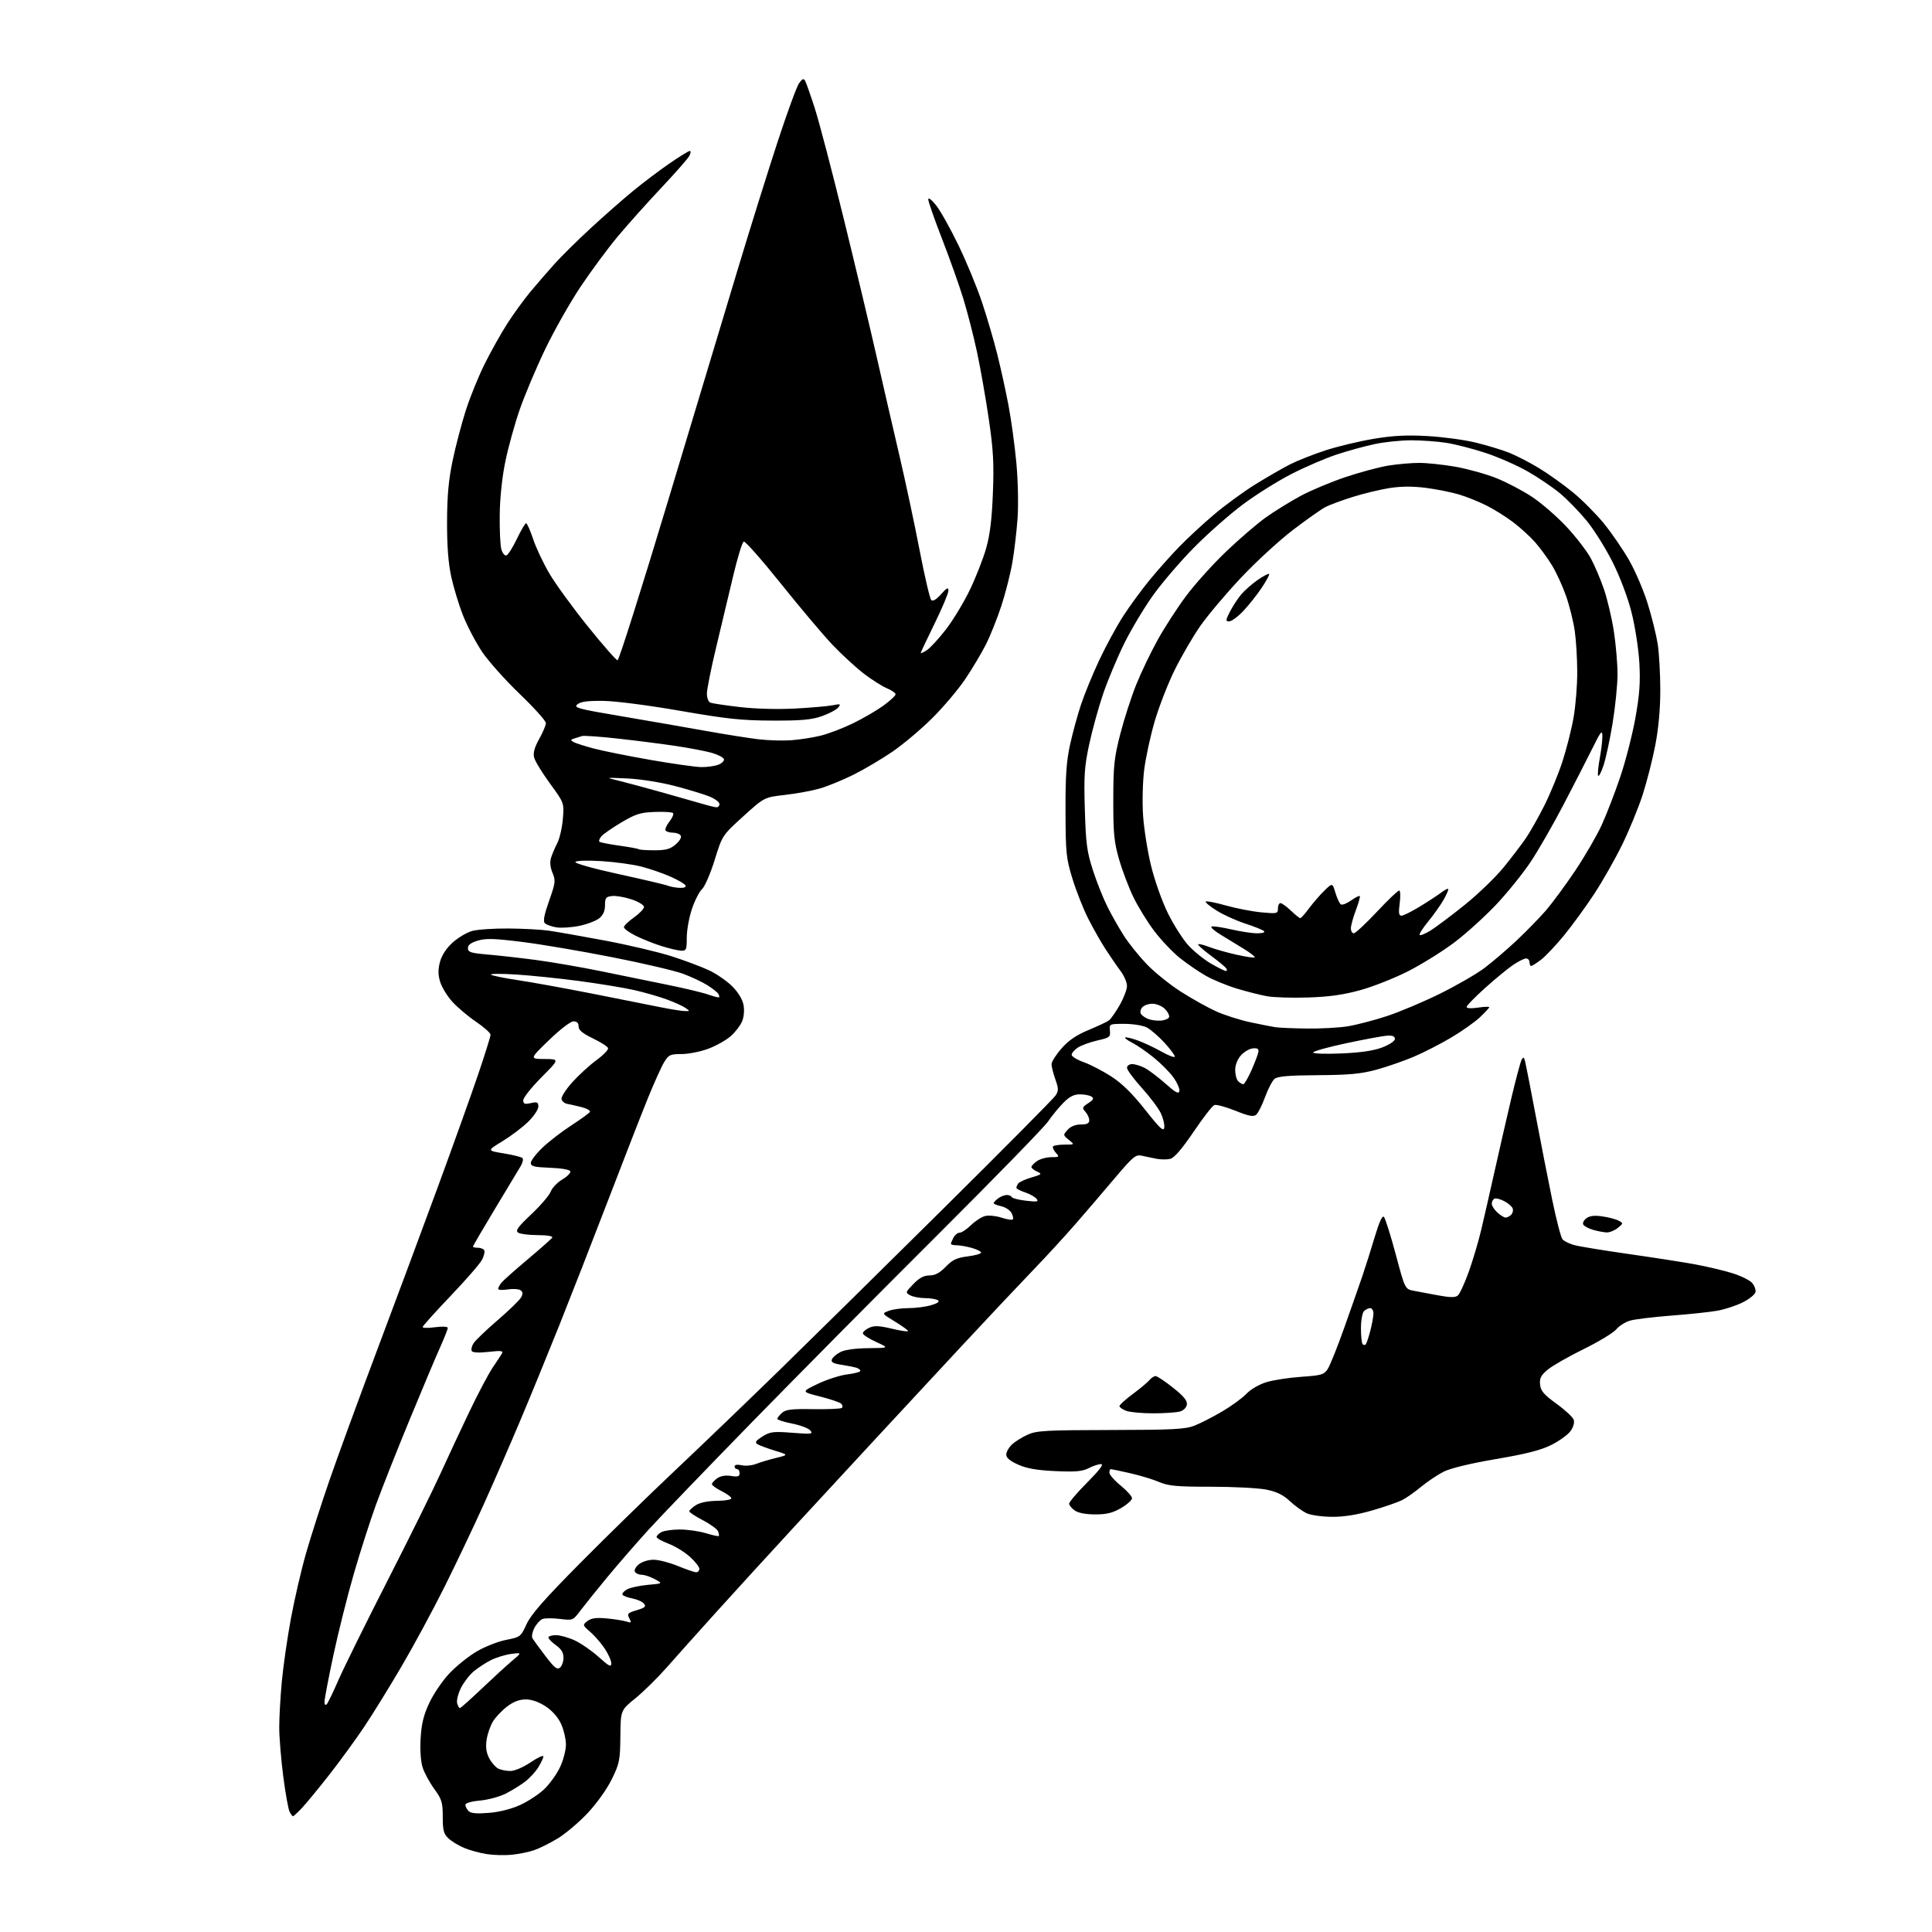 <?xml version="1.0" encoding="UTF-8" standalone="no"?>
<svg 
  version="1.1" 
  xmlns="http://www.w3.org/2000/svg" 
  xmlns:xlink="http://www.w3.org/1999/xlink" 
  xmlns:svg="http://www.w3.org/2000/svg"
  xmlns:rdf="http://www.w3.org/1999/02/22-rdf-syntax-ns#"
  xmlns:cc="http://creativecommons.org/ns#"
  xmlns:dc="http://purl.org/dc/elements/1.1/"
  viewBox="0 0 768 768"
  width="768"
  height="768"
>
<style>svg {background-color: white; }</style>"
<path stroke="none" fill="black" fill-rule="evenodd" d="M203.50,737.29C200.75,737.58 196.25,737.46 193.50,737.03C190.75,736.61 186.71,735.50 184.51,734.58C182.32,733.66 179.51,731.95 178.26,730.78C176.37,729.00 176.00,727.61 176.00,722.21C176.00,716.48 175.63,715.25 172.63,711.13C170.78,708.59 168.70,704.75 168.01,702.62C167.25,700.26 166.93,695.72 167.20,691.04C167.54,685.23 168.38,681.78 170.66,676.92C172.31,673.39 175.88,668.14 178.58,665.26C181.29,662.38 186.16,658.45 189.41,656.53C192.66,654.61 197.94,652.52 201.14,651.89C206.85,650.77 207.02,650.64 209.32,645.62C211.08,641.77 216.36,635.75 230.58,621.40C240.99,610.89 258.04,594.24 268.48,584.40C278.92,574.55 297.59,556.61 309.98,544.53C322.37,532.44 351.78,503.45 375.34,480.11C398.90,456.77 418.81,436.69 419.60,435.49C420.84,433.60 420.82,432.75 419.51,429.03C418.68,426.68 418.00,423.97 418.00,423.02C418.00,422.06 419.79,419.25 421.98,416.76C424.81,413.54 427.90,411.44 432.73,409.44C436.45,407.89 440.11,406.17 440.84,405.61C441.58,405.06 443.49,402.33 445.09,399.55C446.68,396.77 447.99,393.35 447.99,391.94C448.00,390.54 446.84,387.84 445.41,385.94C443.99,384.05 441.30,380.14 439.43,377.25C437.56,374.36 434.45,368.87 432.52,365.04C430.59,361.21 427.80,354.12 426.31,349.29C423.82,341.17 423.61,339.14 423.56,322.50C423.51,308.50 423.91,302.62 425.36,296.04C426.38,291.39 428.35,284.19 429.73,280.04C431.11,275.89 434.38,267.94 436.99,262.37C439.61,256.80 443.89,248.92 446.51,244.87C449.14,240.82 453.87,234.35 457.04,230.50C460.20,226.65 465.43,220.78 468.65,217.46C471.87,214.13 478.10,208.35 482.50,204.62C486.90,200.88 494.34,195.44 499.04,192.53C503.74,189.63 509.96,186.04 512.86,184.57C515.76,183.10 522.07,180.61 526.87,179.04C531.67,177.47 540.27,175.41 545.99,174.45C553.77,173.15 559.17,172.87 567.44,173.34C573.52,173.68 582.13,174.84 586.56,175.92C590.99,177.00 596.95,178.80 599.79,179.92C602.64,181.04 608.01,183.81 611.73,186.06C615.45,188.32 621.50,192.64 625.18,195.65C628.86,198.66 634.41,204.22 637.50,208.00C640.59,211.78 645.13,218.39 647.59,222.68C650.05,226.98 653.39,234.78 655.00,240.00C656.62,245.22 658.40,252.43 658.96,256.00C659.52,259.57 659.99,267.76 659.99,274.20C660.00,281.82 659.30,289.52 657.99,296.30C656.89,302.01 654.61,310.93 652.93,316.10C651.24,321.27 647.59,330.15 644.81,335.84C642.02,341.52 637.04,350.30 633.73,355.34C630.42,360.38 625.05,367.76 621.80,371.74C618.54,375.73 614.40,380.12 612.60,381.49C610.79,382.87 609.02,384.00 608.66,384.00C608.30,384.00 608.00,383.32 608.00,382.50C608.00,381.68 607.39,381.00 606.64,381.00C605.89,381.00 603.56,382.17 601.46,383.59C599.35,385.02 594.34,389.15 590.32,392.76C586.29,396.38 583.00,399.76 583.00,400.28C583.00,400.84 584.87,400.95 587.50,400.55C589.98,400.18 592.00,400.10 592.00,400.38C592.00,400.65 590.33,402.45 588.30,404.37C586.26,406.29 581.15,409.91 576.94,412.41C572.72,414.92 566.02,418.36 562.04,420.05C558.05,421.75 551.35,424.07 547.15,425.22C541.04,426.88 536.36,427.32 523.90,427.40C512.34,427.47 507.88,427.85 506.67,428.86C505.76,429.61 504.06,432.87 502.88,436.10C501.71,439.33 500.11,442.49 499.34,443.13C498.25,444.04 496.41,443.68 491.04,441.51C487.24,439.99 483.49,438.98 482.71,439.28C481.92,439.58 478.20,444.38 474.44,449.95C469.91,456.64 466.80,460.26 465.24,460.65C463.95,460.98 461.45,460.97 459.70,460.63C457.94,460.29 455.31,459.74 453.85,459.41C451.48,458.87 450.40,459.76 443.35,468.09C439.03,473.20 431.96,481.46 427.63,486.44C423.30,491.42 415.63,499.77 410.58,505.00C405.54,510.23 392.65,523.91 381.95,535.41C371.25,546.91 356.03,563.31 348.12,571.86C340.21,580.40 325.81,595.99 316.12,606.49C306.43,616.99 292.42,632.32 284.99,640.54C277.56,648.77 268.56,658.83 264.99,662.89C261.42,666.95 255.85,672.43 252.61,675.07C246.71,679.85 246.71,679.85 246.61,690.20C246.51,699.81 246.26,701.03 243.14,707.37C241.17,711.36 237.16,716.96 233.49,720.85C230.03,724.51 224.69,729.01 221.62,730.86C218.55,732.71 214.34,734.80 212.27,735.50C210.20,736.20 206.25,737.01 203.50,737.29zM116.48,722.00C116.26,722.00 115.65,721.21 115.14,720.25C114.62,719.29 113.48,712.95 112.60,706.16C111.72,699.37 111.00,690.60 111.00,686.66C111.00,682.72 111.46,674.55 112.02,668.50C112.58,662.45 114.20,651.20 115.62,643.50C117.04,635.80 119.75,624.10 121.64,617.50C123.53,610.90 127.72,597.85 130.94,588.50C134.17,579.15 142.74,555.75 149.98,536.50C157.22,517.25 168.11,488.00 174.17,471.50C180.23,455.00 187.40,434.99 190.09,427.04C192.79,419.08 195.00,412.01 195.00,411.32C195.00,410.64 192.40,408.31 189.21,406.15C186.03,403.98 181.78,400.40 179.77,398.17C177.76,395.94 175.60,392.39 174.96,390.27C174.11,387.42 174.10,385.35 174.91,382.32C175.62,379.70 177.43,376.94 179.94,374.67C182.09,372.73 185.58,370.66 187.68,370.07C189.78,369.49 196.22,369.05 202.00,369.09C207.78,369.13 214.97,369.51 218.00,369.93C221.03,370.36 231.15,372.14 240.50,373.89C249.85,375.65 261.77,378.46 267.00,380.14C272.23,381.82 278.92,384.33 281.89,385.73C284.85,387.13 288.99,389.99 291.08,392.08C293.43,394.43 295.14,397.25 295.56,399.46C295.96,401.58 295.73,404.25 294.99,406.02C294.31,407.66 292.27,410.31 290.46,411.90C288.65,413.49 284.64,415.74 281.54,416.90C278.45,418.05 273.69,419.00 270.95,419.00C266.42,419.00 265.80,419.29 264.02,422.21C262.95,423.97 260.05,430.39 257.58,436.46C255.11,442.53 248.09,460.55 241.97,476.50C235.85,492.45 227.07,514.95 222.46,526.50C217.84,538.05 210.74,555.38 206.68,565.00C202.62,574.62 196.05,589.70 192.07,598.50C188.09,607.30 181.13,621.92 176.60,631.00C172.07,640.08 164.41,654.25 159.57,662.50C154.73,670.75 148.06,681.55 144.74,686.50C141.43,691.45 135.19,700.00 130.89,705.50C126.58,711.00 121.67,716.96 119.98,718.75C118.28,720.54 116.71,722.00 116.48,722.00zM194.29,720.65C198.49,720.32 203.26,719.11 206.79,717.50C209.93,716.07 214.24,713.23 216.37,711.20C218.50,709.16 221.31,705.25 222.61,702.50C223.91,699.75 224.97,695.70 224.97,693.50C224.96,691.30 224.10,687.62 223.06,685.32C221.87,682.69 219.58,680.09 216.94,678.34C214.22,676.54 211.39,675.55 209.00,675.55C206.46,675.55 204.11,676.44 201.56,678.39C199.51,679.95 196.98,682.63 195.94,684.33C194.91,686.04 193.78,689.30 193.43,691.59C193.00,694.47 193.30,696.69 194.42,698.84C195.30,700.54 196.89,702.40 197.94,702.97C199.00,703.54 201.20,704.00 202.83,704.00C204.55,704.00 207.94,702.56 210.90,700.57C213.70,698.68 216.00,697.61 216.00,698.20C216.00,698.78 215.09,700.73 213.98,702.53C212.88,704.32 210.51,706.89 208.73,708.25C206.96,709.60 203.51,711.73 201.07,712.97C198.64,714.21 194.02,715.46 190.82,715.75C187.37,716.06 185.00,716.75 185.00,717.44C185.00,718.08 185.56,719.18 186.25,719.90C187.15,720.83 189.43,721.04 194.29,720.65zM182.80,679.00C183.11,679.00 187.03,675.51 191.51,671.25C195.99,666.99 201.42,662.01 203.58,660.20C207.50,656.89 207.50,656.89 203.16,657.47C200.77,657.79 197.12,658.92 195.04,659.98C192.97,661.04 189.90,663.05 188.24,664.45C186.57,665.86 184.31,668.82 183.21,671.04C182.11,673.27 181.44,675.97 181.72,677.04C182.00,678.12 182.49,679.00 182.80,679.00zM129.89,677.45C130.38,676.93 132.43,672.67 134.46,668.00C136.49,663.33 145.26,645.55 153.96,628.50C162.66,611.45 172.12,592.33 174.99,586.00C177.86,579.67 183.06,568.55 186.53,561.28C190.01,554.01 194.17,546.14 195.76,543.78C197.35,541.43 199.03,538.87 199.48,538.10C200.16,536.94 199.27,536.82 194.23,537.39C190.51,537.82 187.93,537.69 187.55,537.08C187.21,536.53 187.51,535.15 188.22,534.01C188.92,532.87 193.24,528.73 197.80,524.81C202.37,520.88 206.58,516.79 207.16,515.71C207.94,514.24 207.86,513.52 206.85,512.86C206.11,512.38 203.81,512.25 201.75,512.58C199.69,512.91 198.01,512.80 198.03,512.34C198.05,511.88 198.61,510.80 199.28,509.95C199.95,509.10 204.65,504.91 209.72,500.65C214.79,496.39 219.21,492.47 219.53,491.95C219.88,491.39 217.53,490.99 213.81,490.98C210.34,490.98 206.82,490.53 206.00,490.00C204.78,489.22 205.76,487.84 211.21,482.69C214.90,479.20 218.38,475.13 218.94,473.65C219.51,472.16 221.57,470.01 223.53,468.85C225.48,467.70 226.92,466.25 226.71,465.63C226.49,464.96 223.23,464.38 218.67,464.21C212.37,463.97 211.00,463.63 211.00,462.29C211.00,461.39 213.08,458.67 215.62,456.23C218.16,453.80 223.31,449.82 227.07,447.39C230.83,444.95 234.16,442.54 234.48,442.03C234.80,441.51 233.36,440.66 231.28,440.12C229.20,439.59 226.61,439.00 225.51,438.81C224.42,438.63 223.39,437.77 223.22,436.89C223.05,436.02 224.98,433.01 227.50,430.21C230.03,427.40 234.34,423.45 237.09,421.43C239.84,419.42 241.92,417.26 241.72,416.63C241.51,416.01 238.79,414.27 235.67,412.77C231.55,410.78 230.00,409.48 230.00,408.02C230.00,406.66 229.34,406.00 227.98,406.00C226.82,406.00 222.66,409.19 218.23,413.47C210.50,420.94 210.50,420.94 216.47,420.97C222.45,421.00 222.45,421.00 215.22,428.27C211.25,432.27 208.00,436.36 208.00,437.35C208.00,438.84 208.53,439.04 211.00,438.50C213.58,437.93 214.00,438.13 214.00,439.92C214.00,441.07 212.14,443.80 209.88,446.00C207.61,448.20 203.01,451.67 199.67,453.70C193.58,457.40 193.58,457.40 200.25,458.49C203.92,459.09 207.26,459.93 207.68,460.35C208.10,460.77 207.78,462.22 206.97,463.57C206.16,464.92 201.56,472.56 196.75,480.55C191.94,488.54 188.00,495.29 188.00,495.54C188.00,495.79 188.87,496.00 189.94,496.00C191.01,496.00 192.15,496.44 192.48,496.97C192.81,497.50 192.42,499.21 191.62,500.77C190.82,502.32 185.17,508.81 179.08,515.19C172.99,521.58 168.00,527.13 168.00,527.53C168.00,527.93 170.25,527.96 173.00,527.59C175.93,527.21 178.00,527.32 178.00,527.87C178.00,528.39 176.61,531.89 174.92,535.66C173.22,539.42 167.76,552.40 162.77,564.50C157.78,576.60 151.81,591.69 149.50,598.03C147.19,604.37 143.22,616.75 140.67,625.53C138.13,634.31 134.46,648.92 132.52,658.00C130.59,667.07 129.00,675.38 129.00,676.45C129.00,677.63 129.35,678.03 129.89,677.45zM222.60,662.92C223.37,662.28 224.00,660.49 224.00,658.95C224.00,656.97 223.11,655.51 221.00,654.00C219.35,652.83 218.00,651.44 218.00,650.93C218.00,650.42 219.35,650.00 221.01,650.00C222.67,650.00 226.06,650.96 228.54,652.12C231.03,653.29 235.30,656.26 238.03,658.72C242.10,662.38 243.00,662.83 243.00,661.23C243.00,660.16 241.84,657.53 240.42,655.39C239.01,653.25 236.42,650.26 234.67,648.74C231.55,646.03 231.53,645.96 233.50,644.41C234.98,643.25 236.94,642.97 241.00,643.33C244.03,643.60 247.56,644.15 248.86,644.55C250.99,645.22 251.12,645.09 250.16,643.29C249.20,641.50 249.51,641.16 253.11,640.08C256.42,639.09 256.93,638.62 255.97,637.46C255.33,636.69 253.26,635.77 251.39,635.41C249.51,635.06 247.75,634.40 247.46,633.94C247.18,633.48 247.97,632.53 249.22,631.82C250.47,631.12 254.20,630.31 257.50,630.01C263.50,629.48 263.50,629.48 260.30,627.74C258.54,626.78 256.20,626.00 255.11,626.00C254.01,626.00 252.79,625.48 252.40,624.84C251.99,624.18 252.67,622.88 253.95,621.84C255.24,620.79 257.79,620.01 259.86,620.02C261.86,620.04 266.20,621.16 269.50,622.52C272.80,623.88 276.06,624.99 276.75,625.00C277.44,625.00 278.00,624.38 278.00,623.62C278.00,622.86 276.31,620.71 274.25,618.85C272.19,616.98 268.36,614.64 265.75,613.65C263.14,612.65 261.00,611.44 261.00,610.95C261.00,610.47 261.87,609.60 262.93,609.04C264.00,608.47 267.30,608.00 270.28,608.00C273.25,608.00 277.87,608.66 280.54,609.46C283.22,610.27 285.55,610.78 285.73,610.61C285.90,610.43 285.78,609.58 285.45,608.73C285.12,607.87 282.41,605.89 279.43,604.33C276.44,602.77 274.00,601.17 274.00,600.77C274.00,600.37 275.16,599.29 276.57,598.36C278.20,597.30 281.31,596.65 285.07,596.60C288.57,596.55 290.88,596.10 290.70,595.51C290.53,594.95 288.73,593.68 286.70,592.67C284.66,591.66 283.00,590.45 283.00,589.97C283.00,589.50 283.95,588.45 285.11,587.64C286.45,586.69 288.44,586.36 290.61,586.71C293.30,587.15 294.00,586.93 294.00,585.63C294.00,584.73 293.55,584.00 293.00,584.00C292.45,584.00 292.00,583.51 292.00,582.92C292.00,582.26 293.09,582.08 294.83,582.46C296.38,582.80 298.97,582.56 300.58,581.92C302.18,581.28 305.75,580.22 308.50,579.55C313.50,578.33 313.50,578.33 308.00,576.65C304.98,575.73 301.86,574.57 301.08,574.07C299.97,573.37 300.41,572.71 303.08,571.03C306.14,569.12 307.38,568.96 314.96,569.55C322.59,570.15 323.29,570.06 322.12,568.64C321.40,567.77 318.15,566.54 314.90,565.90C311.66,565.26 309.00,564.42 309.00,564.02C309.00,563.63 309.83,562.56 310.84,561.65C312.33,560.29 314.63,560.02 323.34,560.16C329.20,560.25 334.31,560.02 334.69,559.65C335.06,559.27 334.93,558.53 334.39,557.99C333.86,557.46 330.06,556.17 325.96,555.13C318.50,553.25 318.50,553.25 325.12,550.09C328.75,548.36 334.04,546.66 336.87,546.33C339.69,546.00 342.00,545.36 342.00,544.93C342.00,544.49 341.21,543.91 340.25,543.64C339.29,543.37 336.62,542.85 334.31,542.50C331.20,542.01 330.27,541.47 330.68,540.39C330.99,539.58 332.52,538.27 334.07,537.46C335.84,536.55 340.02,535.97 345.20,535.92C353.50,535.84 353.50,535.84 348.25,533.44C345.36,532.12 343.00,530.57 343.00,530.00C343.00,529.43 344.15,528.44 345.54,527.80C347.54,526.89 349.48,526.97 354.54,528.18C358.10,529.03 360.99,529.45 360.97,529.11C360.95,528.78 358.59,527.07 355.72,525.32C350.50,522.15 350.50,522.15 353.32,521.07C354.86,520.48 358.41,520.00 361.20,520.00C363.99,520.00 368.02,519.47 370.17,518.83C372.82,518.04 373.66,517.40 372.79,516.85C372.08,516.40 369.78,516.02 367.68,516.02C365.59,516.01 362.95,515.51 361.83,514.91C359.85,513.85 359.89,513.71 363.09,510.41C365.45,507.97 367.28,507.00 369.50,507.00C371.73,507.00 373.55,506.03 375.95,503.55C378.64,500.77 380.32,499.98 384.64,499.44C387.59,499.07 390.00,498.39 390.00,497.93C390.00,497.47 388.31,496.63 386.25,496.05C384.19,495.48 381.49,495.01 380.25,495.01C379.01,495.00 378.00,494.75 378.00,494.43C378.00,494.12 378.47,493.00 379.04,491.93C379.60,490.87 380.71,490.00 381.50,490.00C382.29,490.00 384.31,488.66 385.99,487.01C387.67,485.37 390.20,483.74 391.61,483.38C393.02,483.03 395.94,483.32 398.09,484.03C400.25,484.74 402.27,485.06 402.59,484.75C402.90,484.43 402.68,483.27 402.09,482.17C401.50,481.06 399.66,479.87 398.01,479.50C396.35,479.14 395.00,478.59 395.00,478.28C395.00,477.97 395.79,477.12 396.75,476.39C397.71,475.66 399.25,475.05 400.17,475.03C401.08,475.01 401.98,475.38 402.17,475.85C402.35,476.31 404.90,476.97 407.84,477.31C412.37,477.83 413.01,477.71 412.01,476.51C411.37,475.74 409.30,474.59 407.42,473.97C405.54,473.35 404.01,472.54 404.02,472.17C404.02,471.80 404.36,471.03 404.77,470.45C405.17,469.87 407.52,468.80 410.00,468.07C414.18,466.83 414.34,466.67 412.25,465.72C411.01,465.15 410.00,464.34 410.00,463.90C410.00,463.47 411.00,462.41 412.22,461.56C413.44,460.70 415.99,460.00 417.88,460.00C421.14,460.00 421.23,459.91 419.65,458.17C418.74,457.16 418.30,456.04 418.66,455.67C419.03,455.30 421.11,455.00 423.28,455.00C427.22,455.00 427.22,455.00 424.87,453.10C422.55,451.22 422.54,451.16 424.41,449.10C425.62,447.76 427.53,447.00 429.65,447.00C432.11,447.00 433.00,446.56 433.00,445.33C433.00,444.41 432.31,442.90 431.47,441.96C430.08,440.43 430.18,440.11 432.60,438.53C434.69,437.16 434.97,436.59 433.88,435.91C433.12,435.42 431.05,435.02 429.28,435.02C426.96,435.00 425.15,435.92 422.78,438.30C420.98,440.12 418.19,443.51 416.60,445.83C415.00,448.15 395.30,468.37 372.83,490.77C350.35,513.17 317.23,546.59 299.23,565.02C281.23,583.46 262.61,602.81 257.86,608.02C253.11,613.24 245.69,621.78 241.36,627.01C237.04,632.25 232.21,638.25 230.62,640.36C227.78,644.15 227.68,644.19 222.58,643.55C219.73,643.20 216.62,643.21 215.67,643.57C214.71,643.94 213.25,645.55 212.42,647.15C211.60,648.75 211.25,650.61 211.67,651.28C212.08,651.95 214.39,655.10 216.81,658.29C220.35,662.96 221.47,663.85 222.60,662.92zM529.54,602.96C525.67,602.94 521.15,602.32 519.50,601.57C517.85,600.83 514.83,598.67 512.78,596.76C510.07,594.22 507.53,592.98 503.37,592.14C500.23,591.52 490.35,591.00 481.42,591.00C467.77,591.00 464.47,590.70 460.80,589.13C458.41,588.10 453.22,586.53 449.27,585.63C445.33,584.73 441.86,584.00 441.55,584.00C441.25,584.00 441.00,584.64 441.00,585.43C441.00,586.22 443.02,588.53 445.50,590.55C447.98,592.58 450.00,594.84 450.00,595.58C450.00,596.31 448.05,598.06 445.66,599.46C442.33,601.41 439.94,602.00 435.38,602.00C431.63,602.00 428.63,601.43 427.22,600.44C426.00,599.59 425.00,598.36 425.00,597.72C425.00,597.07 428.25,593.27 432.22,589.27C437.11,584.36 438.88,582.00 437.68,582.00C436.70,582.00 434.49,582.73 432.76,583.62C430.27,584.91 427.55,585.15 419.56,584.79C412.26,584.46 408.20,583.76 404.75,582.22C401.51,580.79 400.00,579.51 400.00,578.23C400.00,577.20 401.02,575.39 402.26,574.22C403.51,573.05 406.32,571.29 408.51,570.30C412.05,568.70 415.80,568.49 441.50,568.45C466.06,568.41 471.15,568.15 474.75,566.75C477.09,565.84 482.04,563.31 485.75,561.13C489.46,558.96 493.83,555.78 495.46,554.06C497.17,552.27 500.55,550.31 503.46,549.42C506.23,548.58 512.47,547.63 517.33,547.30C525.29,546.75 526.31,546.45 527.78,544.21C528.68,542.84 531.59,535.60 534.25,528.11C536.91,520.63 540.16,511.35 541.48,507.50C542.79,503.65 545.06,496.50 546.51,491.62C548.23,485.83 549.48,483.08 550.12,483.72C550.66,484.26 552.77,490.94 554.81,498.56C558.51,512.43 558.51,512.43 562.01,513.11C563.93,513.48 568.35,514.31 571.83,514.95C576.50,515.81 578.51,515.82 579.51,514.99C580.25,514.38 582.19,510.19 583.81,505.69C585.43,501.18 587.67,493.68 588.78,489.00C589.89,484.32 592.25,473.98 594.03,466.00C595.81,458.02 598.78,445.04 600.64,437.14C602.50,429.24 604.41,422.10 604.87,421.26C605.56,420.04 605.83,420.21 606.30,422.12C606.62,423.43 608.50,433.05 610.47,443.50C612.44,453.95 615.39,468.98 617.02,476.89C618.65,484.80 620.49,491.89 621.11,492.63C621.73,493.38 623.87,494.43 625.87,494.96C627.86,495.50 637.60,497.09 647.50,498.50C657.40,499.91 669.32,501.77 673.98,502.63C678.64,503.50 685.21,505.06 688.57,506.09C691.92,507.13 695.46,508.85 696.42,509.91C697.39,510.98 698.02,512.64 697.84,513.60C697.65,514.57 695.38,516.41 692.79,517.70C690.20,519.00 685.70,520.48 682.79,521.01C679.88,521.54 671.65,522.42 664.50,522.96C657.35,523.51 649.92,524.41 648.00,524.96C646.08,525.52 643.60,527.08 642.50,528.43C641.40,529.78 635.54,533.33 629.49,536.31C623.43,539.29 616.99,542.98 615.18,544.50C612.55,546.71 611.95,547.89 612.20,550.38C612.44,552.90 613.69,554.35 618.71,558.00C622.13,560.47 625.22,563.34 625.57,564.37C625.95,565.49 625.45,567.29 624.31,568.87C623.27,570.32 619.86,572.79 616.74,574.36C612.56,576.46 606.79,577.94 594.72,579.99C584.62,581.71 576.68,583.62 573.94,584.99C571.50,586.22 567.48,588.90 565.00,590.95C562.52,593.01 559.14,595.40 557.47,596.26C555.80,597.12 550.42,598.99 545.51,600.41C539.54,602.14 534.25,602.99 529.54,602.96zM458.50,561.82C454.10,561.83 449.26,561.39 447.75,560.84C446.24,560.29 445.00,559.44 445.00,558.95C445.00,558.46 447.36,556.32 450.25,554.18C453.14,552.05 456.12,549.56 456.87,548.65C457.63,547.74 458.75,547.00 459.37,547.01C459.99,547.01 463.11,549.09 466.30,551.63C470.55,555.00 472.03,556.81 471.80,558.33C471.62,559.56 470.47,560.70 469.00,561.11C467.62,561.49 462.90,561.81 458.50,561.82zM542.88,534.45C543.18,534.15 543.99,531.79 544.67,529.20C545.35,526.62 545.93,523.49 545.96,522.25C545.98,521.01 545.41,520.00 544.70,520.00C543.99,520.00 542.86,520.54 542.20,521.20C541.54,521.86 541.00,524.93 541.00,528.03C541.00,531.13 541.30,533.97 541.67,534.33C542.03,534.70 542.58,534.75 542.88,534.45zM638.64,489.91C637.46,489.86 635.06,489.40 633.30,488.89C631.54,488.38 629.78,487.46 629.40,486.83C629.01,486.21 629.55,485.06 630.60,484.29C631.94,483.29 633.82,483.07 637.00,483.54C639.48,483.90 642.37,484.66 643.44,485.24C645.32,486.24 645.31,486.33 643.08,488.14C641.81,489.16 639.82,489.96 638.64,489.91zM598.49,484.00C599.10,484.00 600.10,483.50 600.72,482.88C601.34,482.26 601.60,481.12 601.30,480.34C601.00,479.56 599.45,478.25 597.85,477.42C596.25,476.60 594.50,476.19 593.97,476.52C593.44,476.85 593.00,477.75 593.00,478.52C593.00,479.29 593.98,480.84 595.19,481.96C596.39,483.08 597.88,484.00 598.49,484.00zM462.81,448.23C462.99,447.04 462.36,444.46 461.43,442.49C460.49,440.51 457.08,435.99 453.86,432.43C450.64,428.87 448.00,425.29 448.00,424.48C448.00,423.65 448.91,423.00 450.05,423.00C451.18,423.00 453.42,423.68 455.04,424.52C456.66,425.36 460.34,428.14 463.24,430.71C467.35,434.36 468.57,435.01 468.82,433.70C469.00,432.78 467.92,430.33 466.43,428.26C464.93,426.19 461.41,422.64 458.61,420.38C455.80,418.11 452.00,415.49 450.16,414.55C448.32,413.62 447.01,412.66 447.25,412.42C447.49,412.18 449.67,412.68 452.09,413.53C454.50,414.38 458.85,416.42 461.74,418.05C464.63,419.68 467.00,420.55 467.00,419.99C467.00,419.42 465.11,416.91 462.80,414.40C460.49,411.90 457.37,409.21 455.85,408.42C454.34,407.64 450.36,407.00 447.01,407.00C440.99,407.00 440.93,407.03 441.21,409.70C441.48,412.21 441.12,412.50 436.23,413.60C433.34,414.26 429.85,415.52 428.48,416.42C427.12,417.31 426.00,418.61 426.00,419.29C426.00,419.97 428.16,421.30 430.80,422.23C433.44,423.17 438.37,425.73 441.76,427.92C446.06,430.70 450.14,434.72 455.21,441.14C461.09,448.59 462.56,449.96 462.81,448.23zM494.21,431.00C494.66,431.00 496.13,428.50 497.48,425.45C498.83,422.39 500.06,419.13 500.22,418.20C500.43,416.93 499.87,416.56 498.00,416.75C496.62,416.89 494.49,418.16 493.25,419.56C491.90,421.09 491.00,423.41 491.00,425.36C491.00,427.14 491.54,429.14 492.20,429.80C492.86,430.46 493.77,431.00 494.21,431.00zM533.25,418.76C540.95,418.43 546.08,417.67 549.50,416.36C552.36,415.26 554.50,413.81 554.50,412.97C554.50,411.96 553.55,411.56 551.50,411.68C549.85,411.78 542.54,413.13 535.25,414.68C527.96,416.23 522.00,417.89 522.00,418.38C522.00,418.86 527.06,419.03 533.25,418.76zM519.50,408.86C525.00,408.93 532.32,408.53 535.77,407.97C539.21,407.41 546.19,405.59 551.27,403.93C556.34,402.26 565.90,398.23 572.50,394.97C579.10,391.70 587.04,387.11 590.13,384.77C593.23,382.42 598.86,377.62 602.63,374.09C606.41,370.56 611.69,365.16 614.37,362.09C617.04,359.02 622.38,351.77 626.24,346.00C630.09,340.23 634.79,332.12 636.68,328.00C638.57,323.88 641.88,315.32 644.02,309.00C646.17,302.68 648.89,292.10 650.08,285.50C651.75,276.16 652.11,271.28 651.67,263.50C651.36,258.00 649.97,249.00 648.58,243.50C647.07,237.50 644.04,229.47 641.01,223.41C638.23,217.87 633.57,210.44 630.65,206.91C627.74,203.37 623.02,198.53 620.16,196.14C617.31,193.74 611.51,189.82 607.29,187.41C603.07,185.00 595.53,181.69 590.55,180.05C585.57,178.41 578.58,176.60 575.00,176.04C571.42,175.48 565.12,175.02 561.00,175.02C556.88,175.03 550.35,175.70 546.51,176.52C542.66,177.33 535.91,179.18 531.51,180.63C527.10,182.07 519.04,185.53 513.58,188.31C508.12,191.09 499.35,196.58 494.08,200.51C488.81,204.45 480.09,212.13 474.71,217.58C469.32,223.04 462.01,231.55 458.46,236.50C454.90,241.45 449.72,250.10 446.93,255.73C444.15,261.36 440.36,270.40 438.51,275.82C436.67,281.24 434.17,290.29 432.96,295.94C431.07,304.81 430.83,308.34 431.24,321.85C431.65,335.43 432.08,338.63 434.47,346.00C435.99,350.68 438.59,357.20 440.25,360.50C441.91,363.80 444.83,368.95 446.74,371.94C448.65,374.93 452.71,379.99 455.76,383.19C458.81,386.39 464.91,391.31 469.30,394.13C473.69,396.95 480.04,400.50 483.39,402.01C486.75,403.53 492.88,405.48 497.00,406.36C501.12,407.23 505.62,408.12 507.00,408.33C508.38,408.55 514.00,408.79 519.50,408.86zM461.42,405.71C463.03,405.59 464.52,404.97 464.74,404.31C464.95,403.66 464.20,402.20 463.06,401.06C461.93,399.93 459.71,399.00 458.12,399.00C456.54,399.00 454.70,399.66 454.04,400.46C453.37,401.26 453.14,402.41 453.52,403.03C453.89,403.64 455.17,404.54 456.35,405.03C457.53,405.52 459.82,405.83 461.42,405.71zM271.97,401.90C274.35,402.00 274.37,401.95 272.47,400.65C271.39,399.90 268.02,398.38 265.00,397.27C261.98,396.16 256.12,394.48 252.00,393.55C247.88,392.62 238.00,391.00 230.06,389.95C222.12,388.90 210.87,387.74 205.06,387.38C199.25,387.02 194.79,387.04 195.14,387.42C195.49,387.80 200.22,388.78 205.64,389.59C211.06,390.40 224.50,392.83 235.50,395.00C246.50,397.17 258.65,399.59 262.50,400.37C266.35,401.15 270.61,401.84 271.97,401.90zM285.85,396.44C286.04,396.27 285.89,395.63 285.52,395.03C285.14,394.42 283.18,392.88 281.17,391.62C279.15,390.35 274.84,388.32 271.59,387.11C268.33,385.90 255.73,382.94 243.59,380.55C231.44,378.15 215.29,375.40 207.70,374.45C196.56,373.05 193.15,372.94 189.95,373.90C187.21,374.72 186.00,375.64 186.00,376.92C186.00,378.50 187.13,378.86 193.75,379.43C198.01,379.79 206.68,380.77 213.00,381.60C219.32,382.44 231.03,384.46 239.00,386.09C246.97,387.73 258.92,390.17 265.55,391.52C272.18,392.86 279.38,394.59 281.55,395.36C283.72,396.12 285.66,396.61 285.85,396.44zM520.00,396.52C513.67,396.73 506.32,396.50 503.66,396.02C501.00,395.53 495.60,394.17 491.66,392.98C487.72,391.79 482.20,389.51 479.39,387.92C476.57,386.32 471.93,383.14 469.06,380.86C466.19,378.57 461.59,373.73 458.84,370.10C456.09,366.47 452.33,360.35 450.48,356.50C448.63,352.65 446.08,345.90 444.82,341.50C442.86,334.68 442.53,331.22 442.55,318.00C442.56,304.36 442.90,301.21 445.34,291.73C446.87,285.81 449.70,277.04 451.63,272.23C453.56,267.43 457.38,259.45 460.12,254.50C462.85,249.55 467.96,241.65 471.48,236.93C474.99,232.22 482.14,224.28 487.37,219.28C492.60,214.28 499.72,208.16 503.19,205.68C506.66,203.21 512.88,199.37 517.00,197.14C521.12,194.92 529.23,191.53 535.00,189.60C540.77,187.68 548.42,185.63 552.00,185.06C555.58,184.49 561.03,184.01 564.12,184.01C567.21,184.00 573.70,184.69 578.54,185.53C583.38,186.38 590.72,188.42 594.85,190.08C598.97,191.73 605.39,195.10 609.10,197.57C612.82,200.04 618.93,205.35 622.68,209.36C626.43,213.38 630.76,218.99 632.31,221.82C633.85,224.65 636.23,230.24 637.60,234.24C638.97,238.23 640.74,245.78 641.54,251.00C642.34,256.23 642.99,263.88 642.99,268.00C643.00,272.12 642.11,280.90 641.03,287.50C639.95,294.10 638.30,301.74 637.36,304.48C636.42,307.22 635.48,308.94 635.26,308.29C635.05,307.65 635.35,304.54 635.94,301.38C636.52,298.22 636.99,294.25 636.97,292.57C636.95,289.95 636.36,290.68 632.99,297.50C630.81,301.90 625.66,311.96 621.53,319.86C617.41,327.76 611.52,338.00 608.45,342.62C605.38,347.23 599.19,354.90 594.69,359.66C590.18,364.42 582.75,371.15 578.16,374.61C573.57,378.08 565.40,383.18 560.01,385.95C554.61,388.72 545.99,392.15 540.85,393.57C534.03,395.45 528.38,396.25 520.00,396.52zM487.31,385.99C487.75,386.00 487.83,385.54 487.49,384.98C487.14,384.42 484.38,382.13 481.35,379.89C478.32,377.65 476.05,375.62 476.30,375.37C476.55,375.12 478.49,375.59 480.63,376.42C482.76,377.25 487.60,378.63 491.40,379.48C495.19,380.34 498.50,380.83 498.75,380.58C499.00,380.33 497.15,378.86 494.65,377.32C492.14,375.77 487.93,373.20 485.30,371.60C482.66,370.01 481.01,368.52 481.64,368.30C482.27,368.09 485.78,368.60 489.45,369.45C493.12,370.30 497.76,371.00 499.76,371.00C501.90,371.00 503.01,370.64 502.45,370.12C501.93,369.64 498.53,368.28 494.89,367.09C491.26,365.90 486.14,363.57 483.53,361.91C480.91,360.26 479.01,358.66 479.30,358.37C479.58,358.08 483.20,358.79 487.33,359.95C491.46,361.11 497.80,362.34 501.42,362.67C507.67,363.26 508.00,363.18 508.00,361.14C508.00,359.97 508.45,359.00 509.01,359.00C509.56,359.00 511.43,360.35 513.16,362.00C514.88,363.65 516.57,364.99 516.90,364.98C517.23,364.96 518.81,363.18 520.41,361.01C522.02,358.85 524.75,355.69 526.50,354.00C529.66,350.93 529.66,350.93 530.86,354.92C531.52,357.12 532.50,359.19 533.03,359.52C533.57,359.85 535.39,359.15 537.06,357.95C538.74,356.76 540.30,355.97 540.53,356.20C540.76,356.43 540.06,358.96 538.98,361.82C537.89,364.68 537.00,367.92 537.00,369.01C537.00,370.10 537.52,371.00 538.15,371.00C538.79,371.00 542.90,367.18 547.29,362.50C551.67,357.82 555.67,354.00 556.17,354.00C556.67,354.00 556.78,356.20 556.41,359.00C555.89,362.87 556.05,364.00 557.10,364.00C557.85,364.00 561.17,362.35 564.48,360.33C567.79,358.31 571.58,355.82 572.90,354.81C574.22,353.80 575.48,353.15 575.69,353.36C575.91,353.57 575.09,355.49 573.88,357.62C572.67,359.76 569.90,363.66 567.73,366.31C565.56,368.95 564.03,371.37 564.34,371.67C564.64,371.98 566.61,371.17 568.70,369.88C570.79,368.59 576.88,364.01 582.23,359.71C587.58,355.41 594.59,348.65 597.80,344.69C601.01,340.74 605.01,335.48 606.69,333.00C608.36,330.52 611.63,324.74 613.93,320.15C616.24,315.55 619.46,307.72 621.09,302.74C622.71,297.76 624.71,289.87 625.52,285.21C626.34,280.55 626.99,272.41 626.98,267.12C626.97,261.83 626.52,254.46 625.98,250.74C625.44,247.02 623.89,240.79 622.53,236.89C621.17,233.00 618.64,227.49 616.90,224.66C615.16,221.82 612.14,217.70 610.19,215.50C608.24,213.30 604.36,209.76 601.57,207.64C598.79,205.52 594.03,202.53 591.00,201.00C587.98,199.47 583.02,197.48 580.00,196.57C576.98,195.66 571.03,194.48 566.79,193.93C561.52,193.26 556.93,193.29 552.29,194.02C548.56,194.61 541.99,196.20 537.70,197.55C533.42,198.89 528.55,200.70 526.89,201.55C525.24,202.41 519.41,206.52 513.95,210.68C508.49,214.85 499.18,223.41 493.26,229.71C487.34,236.01 480.09,244.61 477.14,248.83C474.19,253.05 469.57,261.00 466.87,266.50C464.17,272.00 460.60,281.23 458.93,287.00C457.26,292.77 455.42,301.32 454.83,306.00C454.24,310.68 454.04,318.77 454.38,324.00C454.71,329.23 456.13,338.23 457.53,344.00C458.97,349.96 461.87,358.17 464.25,363.00C466.56,367.68 470.25,373.46 472.45,375.86C474.66,378.26 478.72,381.52 481.48,383.10C484.24,384.69 486.86,385.99 487.31,385.99zM270.75,377.91C269.51,377.86 265.98,377.03 262.91,376.06C259.84,375.09 255.22,373.25 252.66,371.97C250.10,370.69 248.01,369.16 248.02,368.57C248.03,367.98 249.83,366.23 252.02,364.69C254.21,363.14 256.00,361.26 256.00,360.52C256.00,359.77 253.76,358.42 251.03,357.51C248.30,356.60 244.81,356.00 243.28,356.18C240.86,356.46 240.50,356.93 240.50,359.84C240.50,362.11 239.77,363.77 238.22,365.02C236.96,366.04 233.40,367.40 230.31,368.04C227.21,368.68 223.10,368.95 221.17,368.64C219.25,368.33 217.19,367.59 216.59,366.99C215.82,366.22 216.30,363.70 218.27,358.11C220.81,350.95 220.92,350.05 219.64,346.99C218.75,344.88 218.52,342.71 219.02,341.08C219.45,339.66 220.58,336.99 221.53,335.15C222.47,333.31 223.47,328.96 223.75,325.48C224.26,319.17 224.26,319.17 218.61,311.43C215.50,307.18 212.67,302.54 212.32,301.12C211.86,299.30 212.45,297.14 214.33,293.77C215.80,291.15 217.00,288.29 217.00,287.42C217.00,286.56 212.31,281.34 206.58,275.84C200.85,270.34 194.13,262.81 191.64,259.11C189.16,255.41 185.79,249.00 184.14,244.85C182.49,240.71 180.37,233.76 179.41,229.41C178.21,223.93 177.69,217.20 177.71,207.50C177.74,197.10 178.31,190.83 179.92,183.12C181.11,177.41 183.48,168.41 185.17,163.12C186.86,157.83 190.27,149.45 192.75,144.50C195.22,139.55 199.27,132.35 201.74,128.50C204.22,124.65 208.31,119.03 210.83,116.00C213.36,112.97 217.64,108.03 220.35,105.00C223.06,101.97 229.60,95.51 234.89,90.63C240.17,85.76 247.73,79.12 251.68,75.88C255.63,72.64 262.12,67.74 266.11,64.99C270.09,62.25 273.74,60.00 274.21,60.00C274.68,60.00 274.59,60.89 274.01,61.99C273.42,63.08 268.38,68.82 262.80,74.74C257.23,80.66 249.41,89.40 245.44,94.16C241.47,98.92 234.82,107.92 230.66,114.17C226.50,120.41 220.18,131.59 216.63,139.01C213.07,146.43 208.55,157.16 206.58,162.85C204.61,168.55 202.05,177.77 200.90,183.35C199.61,189.56 198.74,197.77 198.65,204.50C198.57,210.55 198.85,216.77 199.29,218.32C199.72,219.87 200.62,220.98 201.29,220.79C201.95,220.60 203.83,217.64 205.47,214.22C207.10,210.80 208.75,208.00 209.13,208.00C209.52,208.00 210.78,210.83 211.93,214.29C213.08,217.75 216.00,223.94 218.42,228.04C220.83,232.14 227.69,241.57 233.66,248.98C239.62,256.39 244.94,262.47 245.49,262.48C246.03,262.49 255.07,233.93 265.58,199.00C276.09,164.07 288.62,122.45 293.44,106.50C298.25,90.55 305.29,68.05 309.07,56.50C312.85,44.95 316.70,34.43 317.61,33.13C318.91,31.29 319.46,31.06 320.05,32.13C320.47,32.88 322.19,37.77 323.88,43.00C325.57,48.23 330.76,68.03 335.41,87.00C340.07,105.97 345.92,130.50 348.41,141.50C350.91,152.50 354.97,170.16 357.45,180.74C359.92,191.32 363.57,208.42 365.56,218.74C367.56,229.06 369.62,237.95 370.16,238.50C370.80,239.16 372.13,238.39 374.07,236.23C376.43,233.60 377.00,233.33 377.00,234.84C377.00,235.86 374.52,241.75 371.50,247.91C368.48,254.07 366.00,259.33 366.00,259.58C366.00,259.84 367.10,259.33 368.44,258.45C369.78,257.57 373.20,253.85 376.04,250.18C378.87,246.50 383.15,239.44 385.53,234.48C387.92,229.51 390.83,222.09 392.00,217.98C393.53,212.61 394.29,206.41 394.69,196.00C395.15,184.12 394.86,178.79 393.05,166.50C391.84,158.25 389.74,146.32 388.39,140.00C387.04,133.68 384.59,124.12 382.94,118.76C381.30,113.40 377.48,102.68 374.47,94.93C371.46,87.19 369.00,80.14 369.00,79.29C369.00,78.37 370.29,79.33 372.11,81.61C373.82,83.75 377.82,90.90 381.01,97.50C384.20,104.10 388.41,114.29 390.36,120.15C392.32,126.01 395.03,135.24 396.39,140.65C397.75,146.07 399.77,155.22 400.87,161.00C401.97,166.78 403.39,177.12 404.02,184.00C404.67,191.03 404.88,200.66 404.50,206.00C404.13,211.22 403.20,219.14 402.43,223.59C401.67,228.04 399.71,235.76 398.08,240.76C396.45,245.75 393.68,252.68 391.92,256.17C390.16,259.65 386.45,265.88 383.67,270.00C380.89,274.12 374.99,281.10 370.56,285.50C366.13,289.90 359.02,295.89 354.76,298.81C350.50,301.72 343.53,305.84 339.26,307.97C334.99,310.09 328.98,312.56 325.90,313.44C322.83,314.33 316.59,315.48 312.05,315.99C303.80,316.94 303.80,316.94 295.47,324.50C287.13,332.07 287.13,332.07 284.09,341.85C282.42,347.24 280.17,352.44 279.08,353.42C278.00,354.40 276.19,357.95 275.06,361.30C273.93,364.65 273.00,369.78 273.00,372.69C273.00,377.56 272.81,377.99 270.75,377.91zM270.31,352.94C272.13,352.98 272.88,352.61 272.43,351.89C272.05,351.28 269.36,349.72 266.45,348.44C263.54,347.15 258.39,345.38 255.01,344.50C251.62,343.62 244.45,342.64 239.07,342.31C233.35,341.96 229.05,342.11 228.71,342.66C228.39,343.18 235.92,345.29 245.82,347.45C255.54,349.57 264.40,351.65 265.50,352.09C266.60,352.52 268.76,352.90 270.31,352.94zM260.11,338.00C264.72,338.00 266.44,337.53 268.60,335.66C270.17,334.32 271.02,332.83 270.60,332.16C270.21,331.52 268.81,331.00 267.50,331.00C266.19,331.00 264.87,330.60 264.57,330.12C264.27,329.63 264.97,328.03 266.13,326.56C267.28,325.10 267.91,323.58 267.53,323.20C267.14,322.81 263.85,322.62 260.21,322.76C254.55,322.97 252.64,323.58 246.97,326.95C243.32,329.12 239.75,331.60 239.03,332.47C238.30,333.34 237.96,334.29 238.26,334.59C238.56,334.89 242.11,335.59 246.15,336.15C250.19,336.71 253.69,337.36 253.92,337.59C254.15,337.81 256.93,338.00 260.11,338.00zM284.75,320.90C285.44,320.95 286.00,320.37 286.00,319.61C286.00,318.84 284.16,317.48 281.92,316.58C279.67,315.69 273.49,313.81 268.17,312.42C262.71,310.99 254.58,309.70 249.50,309.46C240.50,309.04 240.50,309.04 246.00,310.36C249.03,311.09 257.35,313.34 264.50,315.36C271.65,317.38 278.85,319.43 280.50,319.91C282.15,320.40 284.06,320.84 284.75,320.90zM278.68,304.93C280.99,304.97 284.06,304.55 285.52,303.99C286.97,303.44 287.98,302.44 287.76,301.77C287.53,301.09 285.41,299.98 283.05,299.30C280.68,298.61 274.19,297.37 268.62,296.53C263.05,295.70 252.70,294.38 245.60,293.60C238.51,292.81 232.10,292.36 231.35,292.59C230.61,292.81 229.21,293.26 228.25,293.57C226.75,294.05 226.71,294.25 228.00,294.98C228.82,295.44 232.43,296.59 236.00,297.54C239.57,298.49 249.70,300.52 258.50,302.06C267.30,303.60 276.38,304.88 278.68,304.93zM314.50,294.26C317.80,294.02 323.04,293.21 326.15,292.46C329.26,291.70 335.11,289.47 339.15,287.50C343.19,285.52 348.64,282.34 351.25,280.44C353.86,278.54 356.00,276.54 356.00,276.00C356.00,275.47 354.42,274.36 352.48,273.56C350.54,272.75 346.38,270.09 343.23,267.66C340.08,265.22 334.56,260.14 330.97,256.36C327.37,252.59 318.20,241.72 310.58,232.21C302.97,222.70 296.25,215.08 295.66,215.28C295.07,215.48 293.16,221.68 291.42,229.07C289.67,236.46 286.62,249.29 284.62,257.59C282.63,265.89 281.00,274.05 281.00,275.73C281.00,277.43 281.62,279.03 282.40,279.32C283.18,279.62 288.46,280.41 294.15,281.07C300.31,281.79 309.17,282.02 316.02,281.66C322.36,281.32 329.11,280.73 331.02,280.35C334.14,279.73 334.36,279.83 333.17,281.28C332.44,282.16 329.52,283.70 326.67,284.70C322.57,286.13 318.49,286.49 307.00,286.45C294.83,286.41 288.96,285.79 270.50,282.58C257.95,280.39 244.81,278.69 239.91,278.62C233.67,278.53 230.84,278.90 229.54,279.98C227.92,281.31 229.60,281.77 246.62,284.65C257.01,286.41 272.02,289.02 280.00,290.45C287.98,291.88 297.65,293.42 301.50,293.87C305.35,294.33 311.20,294.50 314.50,294.26zM488.63,247.00C487.12,247.00 487.15,246.63 488.93,243.13C490.02,241.01 492.02,237.94 493.39,236.31C494.76,234.69 497.71,232.08 499.96,230.53C502.20,228.98 504.24,227.91 504.49,228.16C504.74,228.41 503.38,230.93 501.48,233.76C499.57,236.59 496.28,240.72 494.16,242.95C492.04,245.18 489.56,247.00 488.63,247.00z" />

</svg>